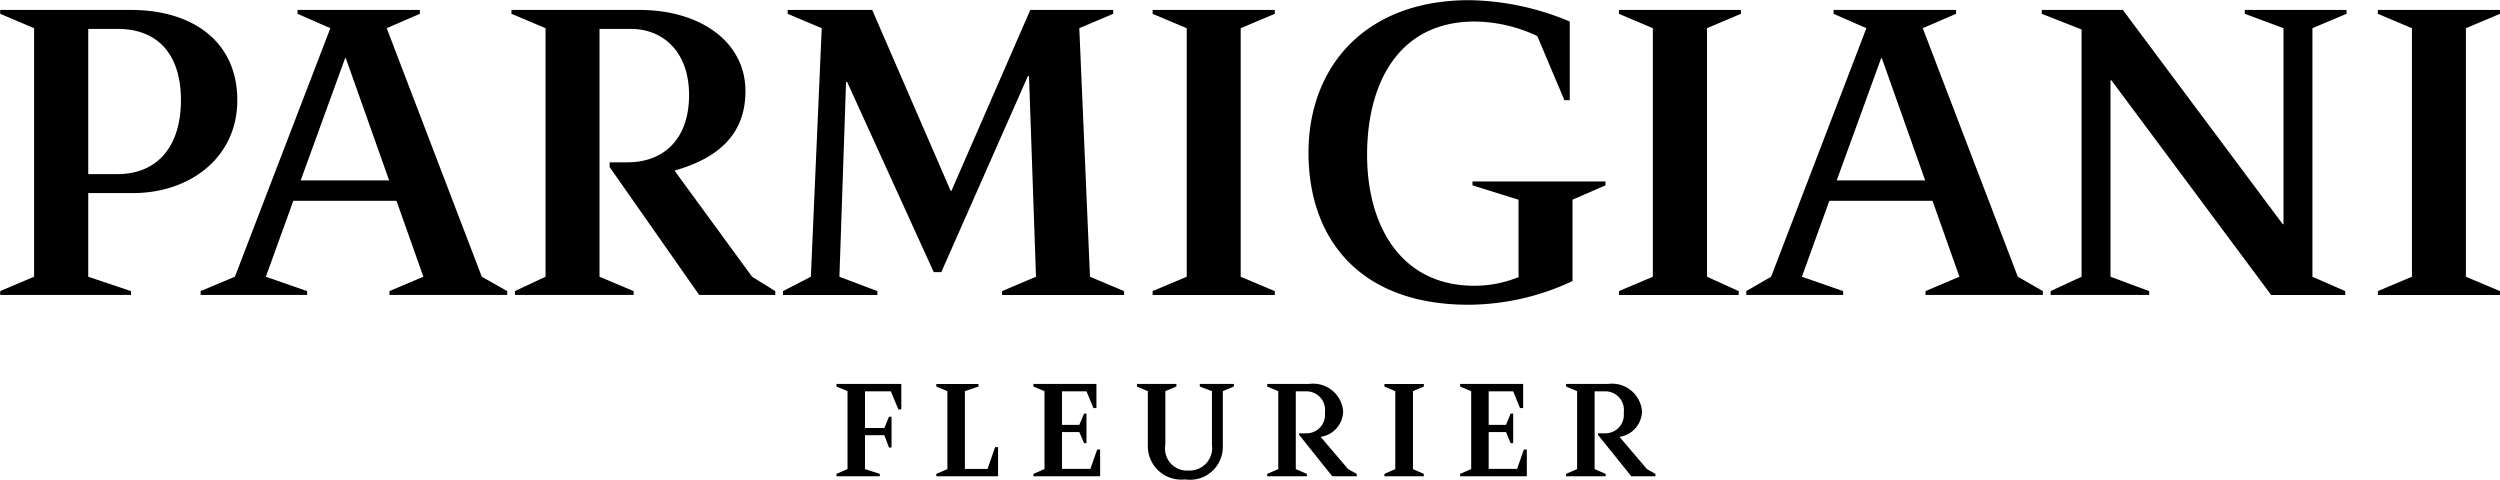<svg xmlns="http://www.w3.org/2000/svg" width="135.69" height="26.04" viewBox="0 0 135.69 26.04">
  <defs>
    <style>
      .cls-1 {
        fill-rule: evenodd;
      }
    </style>
  </defs>
  <path id="logo_client_Parmigiani.svg" class="cls-1" d="M2155.2,3242.85v-0.21l-1.85-.78-0.58-13.49,1.84-.78v-0.21h-4.5l-4.28,9.82h-0.04l-4.26-9.82h-4.59v0.21l1.85,0.78-0.59,13.49-1.51.78v0.21h5.12v-0.21l-2.06-.78,0.36-10.57h0.06l4.7,10.32h0.41l4.7-10.64h0.06l0.38,10.89-1.84.78v0.21h6.62Zm-48.13-10.57c0-3.19-2.43-4.9-5.77-4.9h-7.1v0.21l1.84,0.78v13.49l-1.84.78v0.21h7.1v-0.21l-2.32-.78v-4.54h2.43c3.08,0,5.66-1.92,5.66-5.04m29.2,10.57v-0.21l-1.26-.78-4.21-5.76c2.18-.62,3.85-1.82,3.85-4.31,0-2.72-2.51-4.41-5.74-4.41h-6.96v0.21l1.85,0.78v13.49l-1.66.78v0.21h6.44v-0.21l-1.85-.78v-13.45h1.7c1.76,0,3.16,1.25,3.16,3.59,0,2.45-1.44,3.65-3.33,3.65h-0.98v0.26l4.86,6.94h4.13Zm85.21,0v-0.21l-1.78-.78v-13.49l1.85-.78v-0.21h-5.52v0.21l2.1,0.78v10.64h-0.04l-8.68-11.63h-4.4v0.21l2.16,0.85v13.42l-1.68.78v0.21h5.35v-0.21l-2.1-.78V3231.2h0.05l8.67,11.65h4.02Zm-104.31-.99-1.84.78v0.21h6.39v-0.21l-1.38-.78-5.16-13.49,1.8-.78v-0.21h-6.64v0.21l1.78,0.78-5.18,13.49-1.86.78v0.21h5.78v-0.21l-2.24-.78,1.49-4.12h5.6Zm83.37,0-1.84.78v0.21h6.37v-0.21l-1.36-.78-5.16-13.49,1.81-.78v-0.21h-6.65v0.21l1.78,0.78-5.17,13.49-1.35.78v0.21h5.26v-0.21l-2.24-.78,1.49-4.12h5.6Zm-21,.23v-4.41l1.79-.78v-0.21h-7.22v0.21l2.5,0.78v4.2a6.323,6.323,0,0,1-2.39.47c-4.07,0-5.83-3.36-5.83-7.1,0-3.96,1.76-7.24,5.83-7.24a8.039,8.039,0,0,1,3.41.79l1.47,3.48h0.29v-4.27a14.448,14.448,0,0,0-5.46-1.16c-5.64,0-8.72,3.61-8.72,8.28,0,4.7,2.81,8.25,8.68,8.25a13.387,13.387,0,0,0,5.66-1.29m50.33,0.76v-0.21l-1.85-.78v-13.49l1.85-.78v-0.21h-6.63v0.21l1.85,0.78v13.49l-1.85.78v0.21h6.63Zm-66.5,0v-0.21l-1.85-.78v-13.49l1.85-.78v-0.21h-6.63v0.21l1.85,0.78v13.49l-1.85.78v0.21h6.63Zm25.18,0v-0.21l-1.72-.78v-13.49l1.84-.78v-0.21h-6.62v0.21l1.84,0.78v13.49l-1.84.78v0.21h6.5Zm-84.55-10.57c0,2.42-1.2,4.01-3.46,4.01h-1.57v-7.88h1.61c2.08,0,3.42,1.29,3.42,3.87m8.91-2.28h0.04l2.35,6.63h-4.8Zm83.37,0h0.04l2.35,6.63h-4.8Zm-55.15,20.46h1.05l0.25,0.67h0.14v-1.67h-0.14l-0.25.61h-1.05v-1.99h1.4l0.41,0.98h0.16v-1.38h-3.52v0.14l0.6,0.25v4.23l-0.6.26v0.13h2.35v-0.13l-0.8-.26v-1.84Zm7.22,2.23v-1.58h-0.16l-0.41,1.18h-1.23v-4.22l0.74-.25v-0.14h-2.29v0.14l0.6,0.25v4.23l-0.6.26v0.13h3.35Zm5.54,0v-1.45h-0.16l-0.37,1.05h-1.54v-2h0.94l0.26,0.6h0.13v-1.6h-0.13l-0.26.61h-0.94v-1.82h1.33l0.38,0.91h0.16v-1.31h-3.42v0.14l0.6,0.25v4.23l-0.6.26v0.13h3.62Zm4.61,0.17a1.812,1.812,0,0,1-2.02-1.79v-3l-0.59-.25v-0.14h2.14v0.14l-0.6.25v2.91a1.194,1.194,0,0,0,1.25,1.4,1.227,1.227,0,0,0,1.29-1.15,1.927,1.927,0,0,0-.01-0.24v-2.92l-0.66-.25v-0.14h1.85v0.14l-0.6.25v3a1.782,1.782,0,0,1-2.05,1.79m12.37-.56v-4.23l0.59-.25v-0.14h-2.14v0.14l0.59,0.25v4.23l-0.59.26v0.13h2.14v-0.13Zm-3.05.39v-0.13l-0.47-.26-1.49-1.75a1.422,1.422,0,0,0,1.22-1.41,1.635,1.635,0,0,0-1.86-1.46h-2.26v0.14l0.6,0.25v4.23l-0.6.26v0.13h2.15v-0.13l-0.6-.26v-4.22h0.55a1.008,1.008,0,0,1,1.04.98,1.087,1.087,0,0,1-.01.18,1,1,0,0,1-.87,1.11,0.757,0.757,0,0,1-.15.01h-0.38v0.08l1.8,2.25h1.33Zm9.23,0v-1.45h-0.16l-0.37,1.05h-1.54v-2h0.94l0.25,0.6h0.14v-1.6h-0.14l-0.25.61h-0.94v-1.82h1.33l0.37,0.91h0.17v-1.31h-3.42v0.14l0.6,0.25v4.23l-0.6.26v0.13h3.62Zm6.98,0v-0.13l-0.46-.26-1.49-1.75a1.422,1.422,0,0,0,1.22-1.41,1.635,1.635,0,0,0-1.86-1.46h-2.26v0.14l0.6,0.25v4.23l-0.6.26v0.13h2.15v-0.13l-0.6-.26v-4.22h0.55a1.008,1.008,0,0,1,1.04.98,1.087,1.087,0,0,1-.01.18,1,1,0,0,1-.88,1.11,0.57,0.57,0,0,1-.13.01h-0.39v0.08l1.81,2.25h1.31Z" transform="translate(-2094.19 -3226.84)"/>
</svg>
